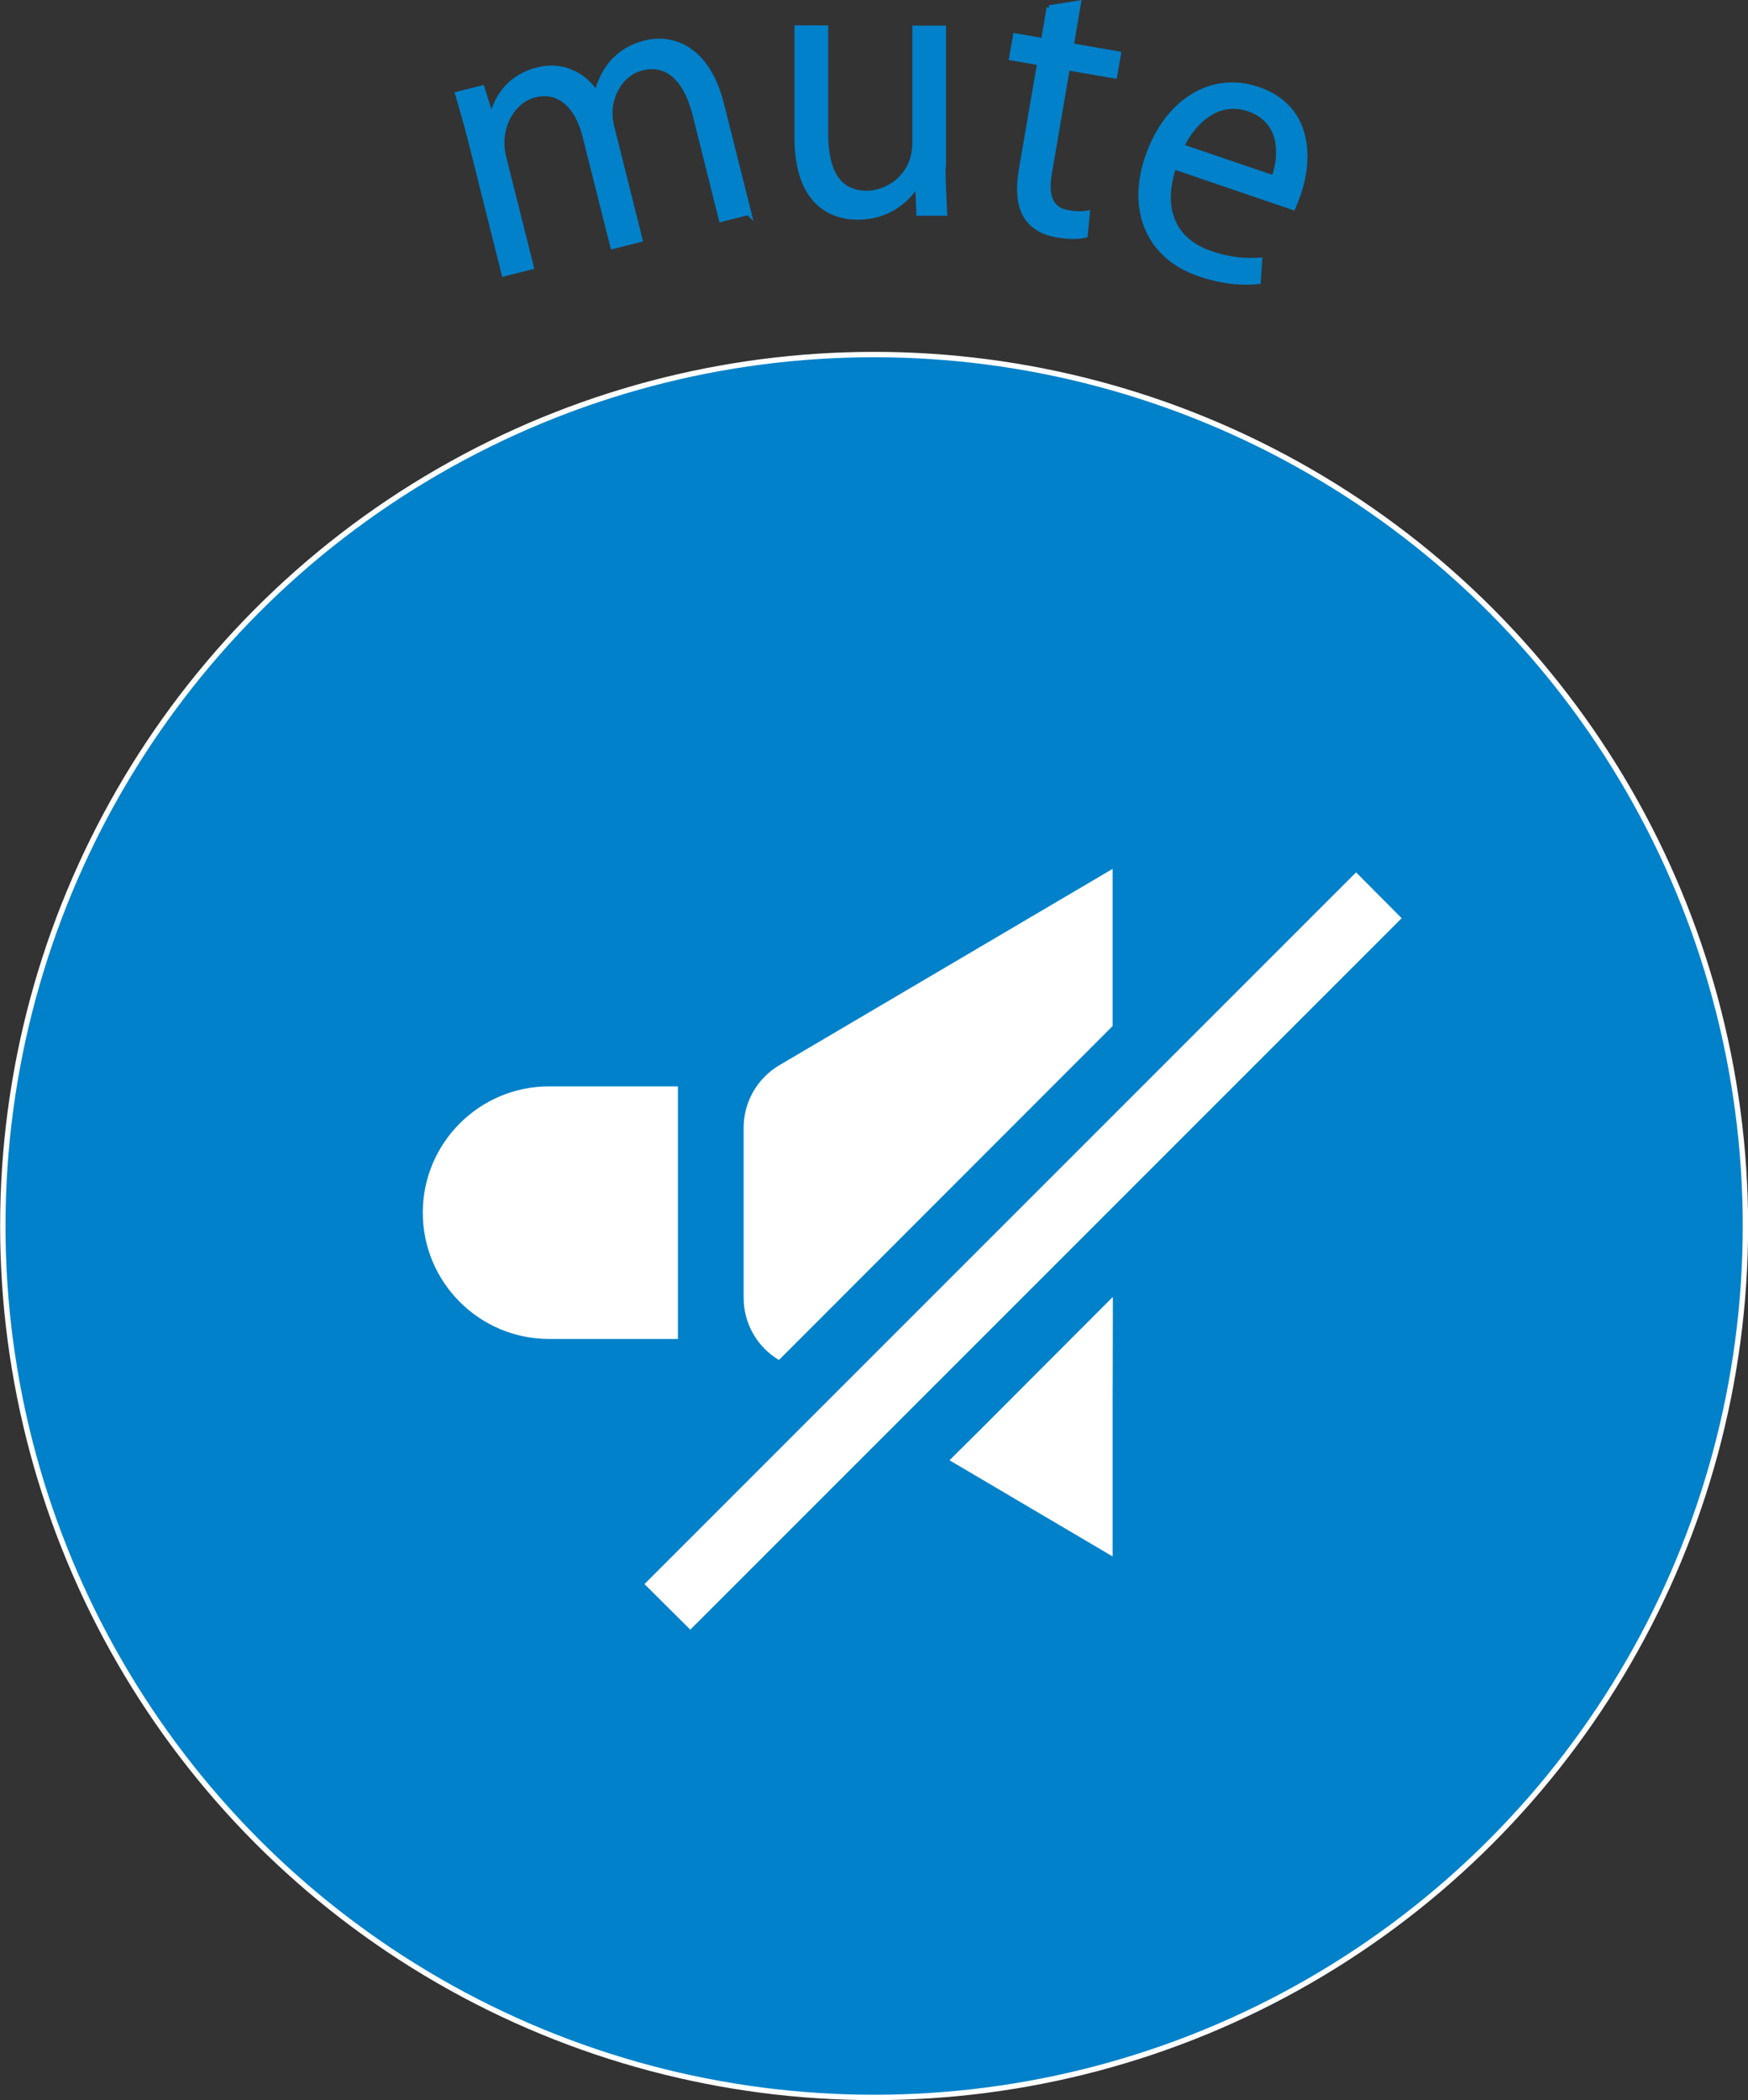 <?xml version="1.0" encoding="UTF-8"?>
<svg id="_レイヤー_2" data-name="レイヤー 2" xmlns="http://www.w3.org/2000/svg" viewBox="0 0 74.75 89.8">
  <rect x="0" y="0" width="74.75" height="89.8" fill="#333333" stroke="none"/>
  <defs>
    <style>
      .cls-1 {
        stroke: #fff;
        stroke-width: .23px;
      }

      .cls-1, .cls-2 {
        fill: #0081ca;
        stroke-miterlimit: 10;
      }

      .cls-2 {
        stroke: #0081ca;
        stroke-width: .23px;
      }

      .cls-3 {
        fill: #fff;
      }
    </style>
  </defs>
  <g id="_メイン" data-name="メイン">
    <g>
      <circle class="cls-1" cx="37.38" cy="52.42" r="37.26"/>
      <g>
        <path class="cls-3" d="M28.99,46.45h-5.51c-2.98,0-5.4,2.42-5.4,5.4s2.42,5.4,5.4,5.4h5.51v-10.81Z"/>
        <path class="cls-3" d="M33.31,58.15l14.27-14.28v-6.7s0,0,0,0v-.02l-14.26,8.4c-.94.56-1.52,1.57-1.52,2.67v7.27c0,1.09.57,2.1,1.51,2.66Z"/>
        <polygon class="cls-3" points="47.58 55.48 47.58 55.46 42.01 61.04 40.61 62.43 40.62 62.43 40.61 62.44 47.58 66.55 47.58 60.06 47.59 55.47 47.58 55.48"/>
        <polygon class="cls-3" points="58 37.31 58 37.31 58 37.31 57.99 37.3 27.56 67.73 29.52 69.68 59.94 39.26 58 37.31"/>
      </g>
      <g>
        <path class="cls-2" d="M32,9.08l-1.15.29-1.11-4.44c-.37-1.49-1.15-2.32-2.3-2.03-.94.24-1.58,1.34-1.29,2.51l1.21,4.83-1.15.29-1.19-4.73c-.31-1.22-1.06-2.02-2.15-1.75-1,.25-1.64,1.46-1.34,2.66l1.18,4.7-1.15.29-1.43-5.7c-.2-.79-.37-1.34-.55-1.97l1.03-.26.38,1.22h.04c.24-.86.77-1.7,1.98-2,1-.25,1.93.17,2.48,1.01h.03c.28-1.05.9-1.86,2.08-2.16.94-.24,2.59,0,3.25,2.63l1.16,4.62Z"/>
        <path class="cls-2" d="M40.32,7.01c0,.81.04,1.5.07,2.1h-1.09s-.05-1.25-.05-1.25h-.04c-.36.62-1.18,1.42-2.53,1.42-1.19,0-2.6-.69-2.59-3.42V1.2s1.21,0,1.21,0v4.45c-.01,1.54.44,2.61,1.76,2.62.94,0,2.06-.75,2.07-2.14V1.21s1.21,0,1.21,0v5.8Z"/>
        <path class="cls-2" d="M44.87.34l1.24-.2-.31,1.82,2.02.35-.16.93-2.02-.35-.77,4.5c-.17.99.04,1.58.8,1.71.36.06.61.06.82.02l-.09.93c-.28.07-.69.07-1.19-.01-1.89-.32-1.65-2.05-1.51-2.88l.77-4.48-1.2-.21.16-.93,1.2.21.24-1.42Z"/>
        <path class="cls-2" d="M53.79,12.03c-.5.06-1.37.06-2.51-.33-2.18-.75-2.96-2.73-2.2-4.97.8-2.35,2.7-3.59,4.72-2.9,2.31.79,2.18,3.1,1.73,4.41-.09.26-.17.45-.24.62l-5.1-1.74c-.69,2.08.22,3.27,1.57,3.72.93.32,1.56.32,2.1.29l-.06.9ZM54.48,7.63c.36-1.01.38-2.48-1.08-2.98-1.38-.47-2.42.63-2.89,1.62l3.97,1.35Z"/>
      </g>
    </g>
  </g>
</svg>
